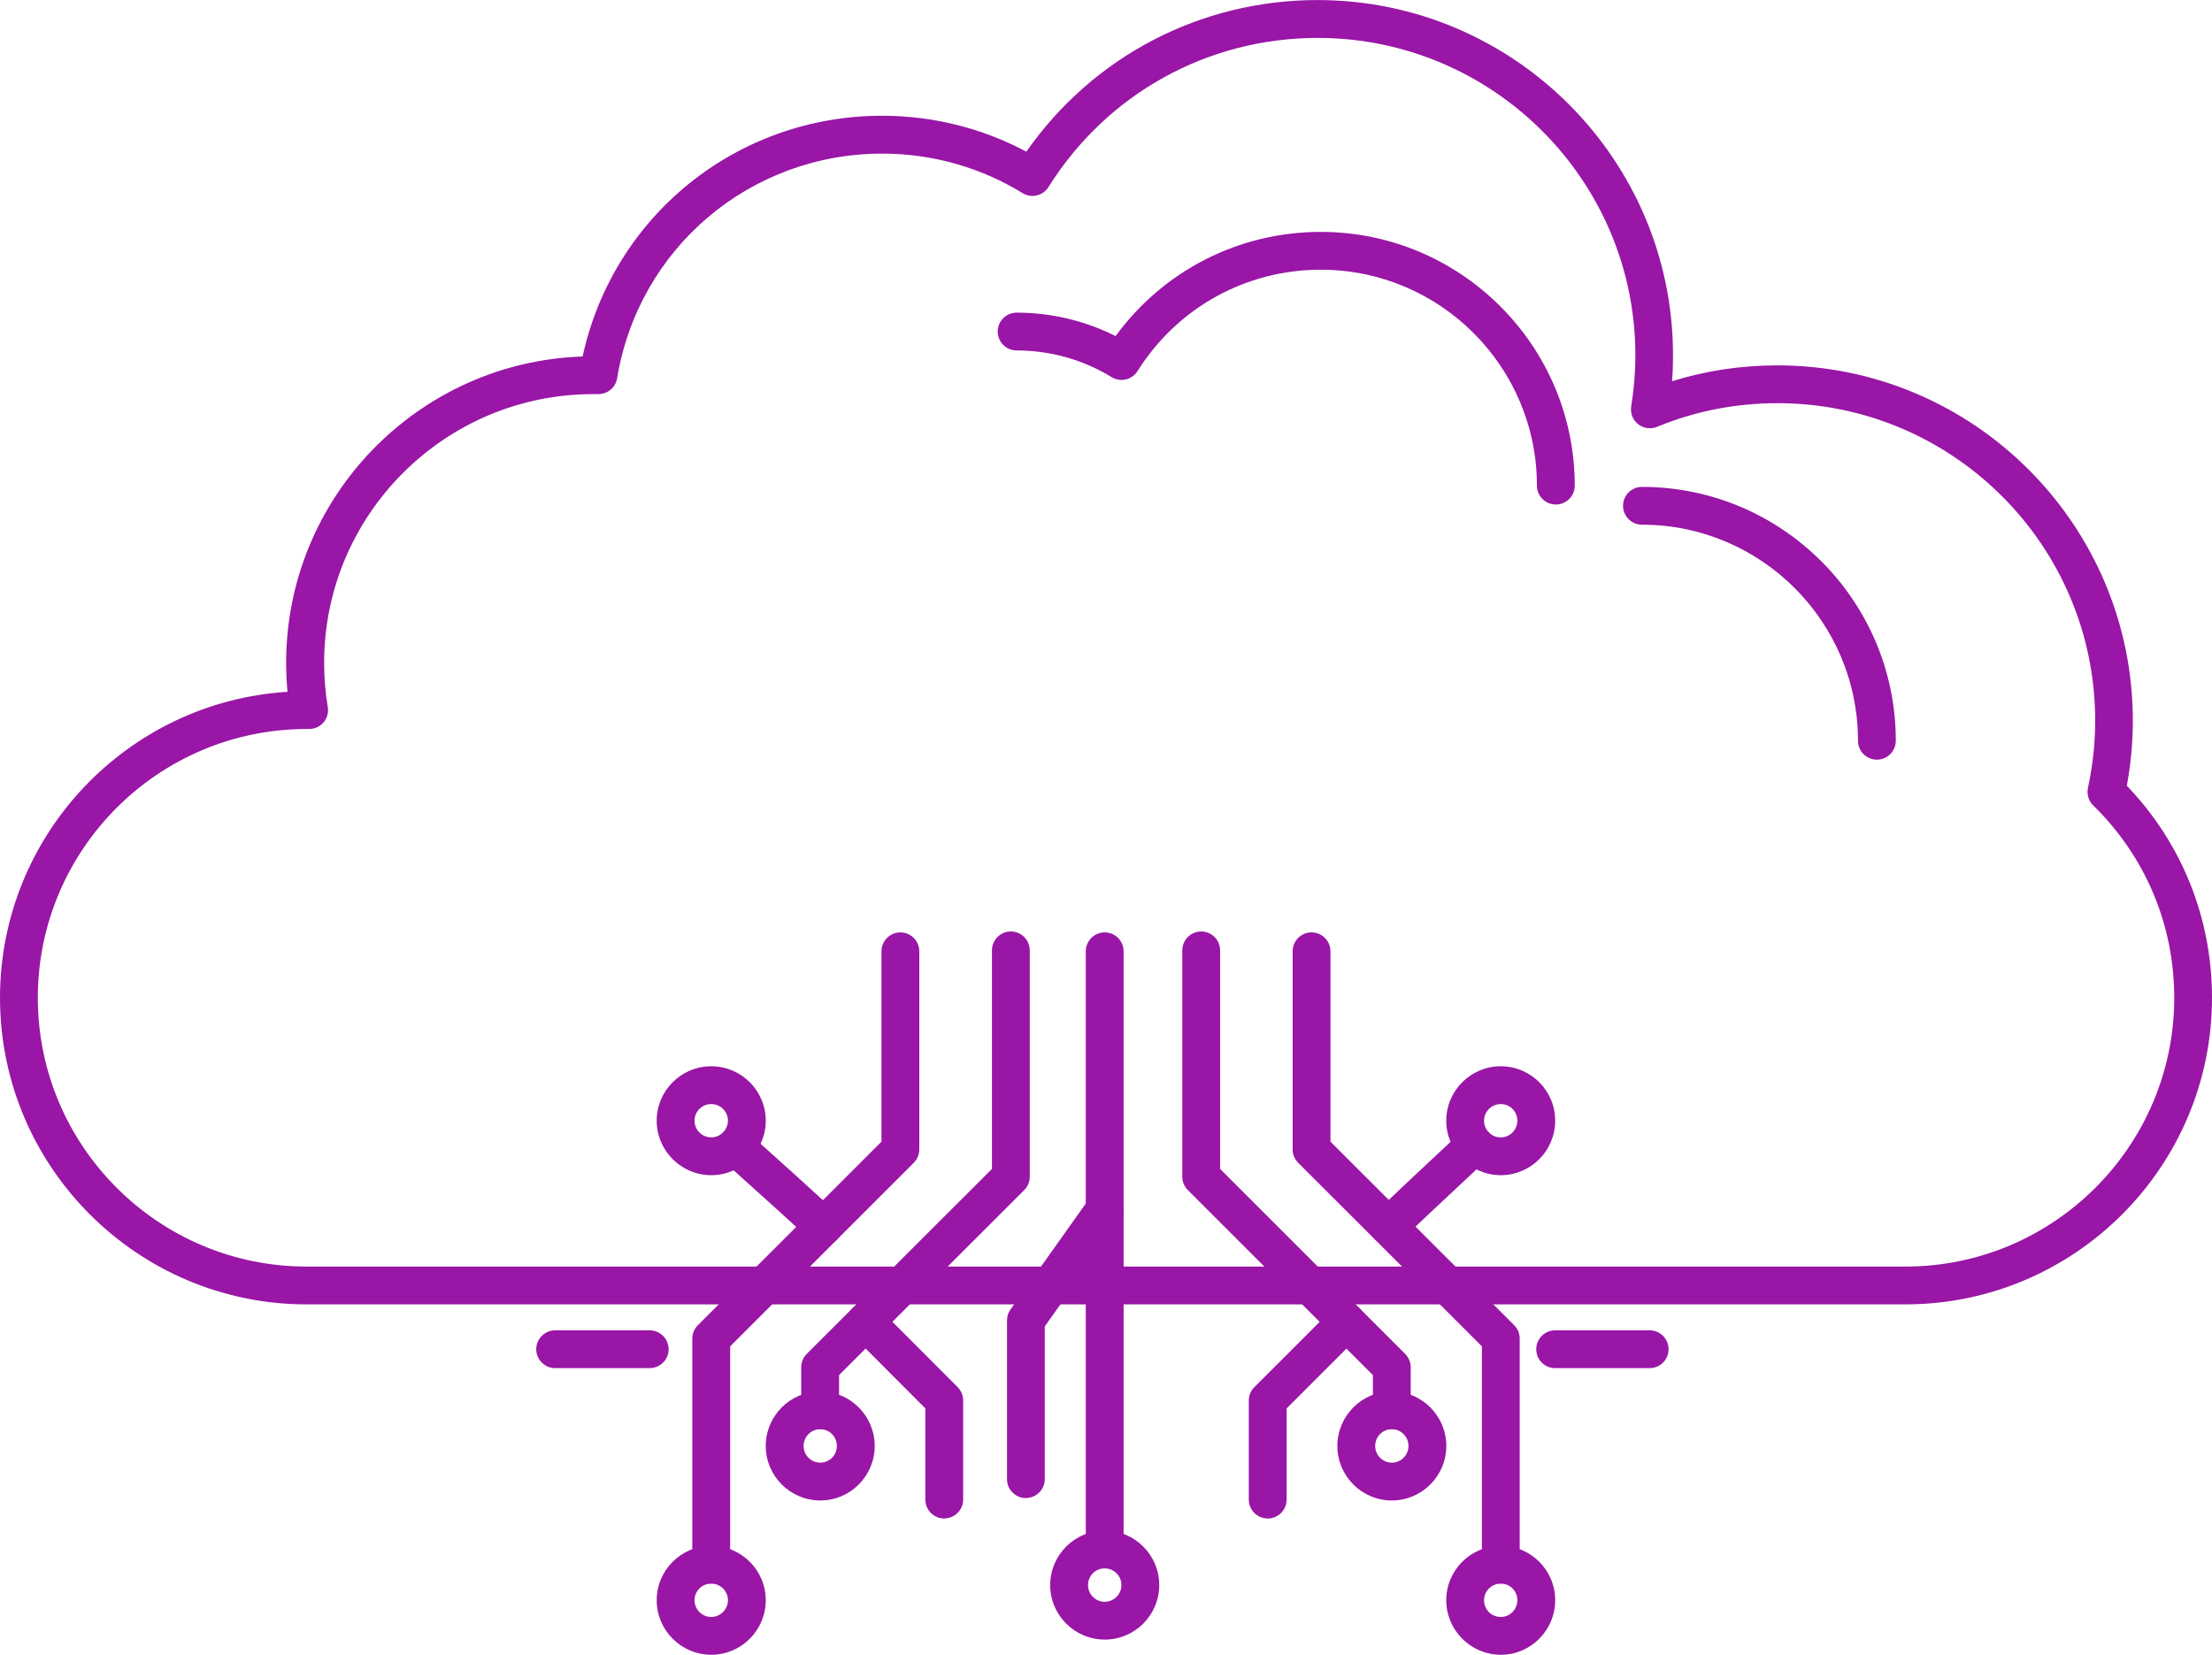 <?xml version="1.0" encoding="UTF-8" standalone="no"?>
<!-- Created with Inkscape (http://www.inkscape.org/) -->

<svg
   width="38.783mm"
   height="29.021mm"
   viewBox="0 0 38.783 29.021"
   version="1.1"
   id="svg1"
   inkscape:version="1.3 (0e150ed6c4, 2023-07-21)"
   sodipodi:docname="cloud_choice.svg"
   xmlns:inkscape="http://www.inkscape.org/namespaces/inkscape"
   xmlns:sodipodi="http://sodipodi.sourceforge.net/DTD/sodipodi-0.dtd"
   xmlns="http://www.w3.org/2000/svg"
   xmlns:svg="http://www.w3.org/2000/svg">
  <sodipodi:namedview
     id="namedview1"
     pagecolor="#ffffff"
     bordercolor="#000000"
     borderopacity="0.25"
     inkscape:showpageshadow="2"
     inkscape:pageopacity="0.0"
     inkscape:pagecheckerboard="0"
     inkscape:deskcolor="#d1d1d1"
     inkscape:document-units="mm"
     inkscape:zoom="0.55678311"
     inkscape:cx="73.637291"
     inkscape:cy="54.778961"
     inkscape:window-width="1600"
     inkscape:window-height="831"
     inkscape:window-x="0"
     inkscape:window-y="32"
     inkscape:window-maximized="1"
     inkscape:current-layer="layer1" />
  <defs
     id="defs1" />
  <g
     inkscape:label="Calque 1"
     inkscape:groupmode="layer"
     id="layer1"
     transform="translate(-85.725,-133.879)">
    <path
       id="path60-7"
       d="m 91.102,146.664 c -2.6,0 -4.714,2.115 -4.714,4.714 0,2.6 2.115,4.714 4.714,4.714 h 28.03 c 2.599,0 4.714,-2.115 4.714,-4.714 0,-1.28 -0.505,-2.478 -1.421,-3.374 -0.081,-0.079 -0.116,-0.195 -0.092,-0.306 0.084,-0.39 0.127,-0.787 0.127,-1.18 0,-3.071 -2.498,-5.568 -5.568,-5.568 -0.736,0 -1.447,0.139 -2.113,0.415 -0.11,0.045 -0.238,0.028 -0.332,-0.046 -0.094,-0.074 -0.141,-0.194 -0.122,-0.312 0.049,-0.304 0.073,-0.605 0.073,-0.896 0,-3.07 -2.498,-5.567 -5.57,-5.567 -1.928,0 -3.693,0.977 -4.72,2.615 -0.096,0.155 -0.299,0.202 -0.454,0.107 -0.737,-0.453 -1.587,-0.693 -2.459,-0.693 -2.319,0 -4.275,1.657 -4.65,3.941 -0.027,0.16 -0.165,0.277 -0.327,0.277 h -0.094 c -2.6,0 -4.716,2.115 -4.716,4.714 0,0.26 0.021,0.521 0.064,0.774 0.016,0.096 -0.011,0.195 -0.074,0.268 -0.063,0.075 -0.155,0.117 -0.253,0.117 z m 28.03,10.091 H 91.102 c -2.965,0 -5.377,-2.412 -5.377,-5.377 0,-2.852 2.232,-5.192 5.041,-5.366 -0.015,-0.168 -0.024,-0.338 -0.024,-0.508 0,-2.904 2.315,-5.278 5.198,-5.373 0.535,-2.462 2.7,-4.222 5.252,-4.222 0.886,0 1.754,0.217 2.528,0.63 1.168,-1.671 3.053,-2.659 5.105,-2.659 3.437,0 6.233,2.795 6.233,6.23 0,0.149 -0.005,0.302 -0.017,0.455 0.593,-0.185 1.212,-0.278 1.848,-0.278 3.435,0 6.231,2.795 6.231,6.231 0,0.38 -0.036,0.763 -0.105,1.141 0.964,1.006 1.493,2.32 1.493,3.719 0,2.965 -2.412,5.377 -5.377,5.377"
       style="fill:#9916a6;fill-opacity:1;fill-rule:nonzero;stroke:none;stroke-width:0.008" />
    <path
       id="path61-1"
       d="m 98.195,161.652 c -0.183,0 -0.332,-0.149 -0.332,-0.332 v -3.966 c 0,-0.088 0.036,-0.172 0.098,-0.234 l 3.219,-3.219 v -3.338 c 0,-0.183 0.149,-0.332 0.331,-0.332 0.183,0 0.332,0.149 0.332,0.332 v 3.475 c 0,0.088 -0.035,0.172 -0.097,0.234 l -3.219,3.219 v 3.829 c 0,0.183 -0.148,0.332 -0.331,0.332"
       style="fill:#9916a6;fill-opacity:1;fill-rule:nonzero;stroke:none;stroke-width:0.008" />
    <path
       id="path62-3"
       d="m 100.104,158.944 c -0.183,0 -0.331,-0.148 -0.331,-0.331 v -0.755 c 0,-0.088 0.035,-0.173 0.097,-0.235 l 3.247,-3.244 v -3.832 c 0,-0.183 0.149,-0.332 0.331,-0.332 0.183,0 0.332,0.149 0.332,0.332 v 3.969 c 0,0.088 -0.035,0.172 -0.097,0.234 l -3.247,3.245 v 0.618 c 0,0.183 -0.149,0.331 -0.332,0.331"
       style="fill:#9916a6;fill-opacity:1;fill-rule:nonzero;stroke:none;stroke-width:0.008" />
    <path
       id="path63-3"
       d="m 102.28,160.51 c -0.183,0 -0.331,-0.148 -0.331,-0.332 v -1.599 l -1.281,-1.284 c -0.13,-0.13 -0.13,-0.339 0,-0.469 0.13,-0.129 0.339,-0.13 0.469,0 l 1.378,1.38 c 0.062,0.062 0.097,0.147 0.097,0.234 v 1.737 c 0,0.183 -0.149,0.332 -0.332,0.332"
       style="fill:#9916a6;fill-opacity:1;fill-rule:nonzero;stroke:none;stroke-width:0.008" />
    <path
       id="path64-3"
       d="m 105.094,161.385 c -0.183,0 -0.332,-0.149 -0.332,-0.332 v -10.49 c 0,-0.183 0.149,-0.332 0.332,-0.332 0.183,0 0.331,0.149 0.331,0.332 v 10.49 c 0,0.183 -0.148,0.332 -0.331,0.332"
       style="fill:#9916a6;fill-opacity:1;fill-rule:nonzero;stroke:none;stroke-width:0.008" />
    <path
       id="path65-85"
       d="m 103.712,160.152 c -0.183,0 -0.331,-0.149 -0.331,-0.331 v -2.785 c 0,-0.069 0.021,-0.136 0.061,-0.192 l 1.38,-1.942 c 0.106,-0.15 0.313,-0.185 0.462,-0.079 0.149,0.106 0.184,0.313 0.078,0.462 l -1.319,1.856 v 2.679 c 0,0.183 -0.149,0.331 -0.332,0.331"
       style="fill:#9916a6;fill-opacity:1;fill-rule:nonzero;stroke:none;stroke-width:0.008" />
    <path
       id="path66-1"
       d="m 98.195,161.652 c -0.162,0 -0.293,0.13 -0.293,0.291 0,0.162 0.131,0.294 0.293,0.294 0.161,0 0.293,-0.132 0.293,-0.294 0,-0.161 -0.132,-0.291 -0.293,-0.291 z m 0,1.248 c -0.527,0 -0.956,-0.43 -0.956,-0.957 0,-0.526 0.429,-0.954 0.956,-0.954 0.527,0 0.956,0.428 0.956,0.954 0,0.527 -0.429,0.957 -0.956,0.957"
       style="fill:#9916a6;fill-opacity:1;fill-rule:nonzero;stroke:none;stroke-width:0.008" />
    <path
       id="path67-08"
       d="m 100.107,158.944 c -0.161,0 -0.293,0.132 -0.293,0.294 0,0.161 0.132,0.293 0.293,0.293 0.161,0 0.291,-0.132 0.291,-0.293 0,-0.162 -0.13,-0.294 -0.291,-0.294 z m 0,1.25 c -0.527,0 -0.956,-0.429 -0.956,-0.956 0,-0.527 0.429,-0.957 0.956,-0.957 0.526,0 0.954,0.43 0.954,0.957 0,0.527 -0.428,0.956 -0.954,0.956"
       style="fill:#9916a6;fill-opacity:1;fill-rule:nonzero;stroke:none;stroke-width:0.008" />
    <path
       id="path68-7"
       d="m 105.094,161.385 c -0.162,0 -0.293,0.131 -0.293,0.293 0,0.162 0.131,0.293 0.293,0.293 0.161,0 0.293,-0.131 0.293,-0.293 0,-0.162 -0.132,-0.293 -0.293,-0.293 z m 0,1.249 c -0.527,0 -0.956,-0.429 -0.956,-0.956 0,-0.527 0.429,-0.956 0.956,-0.956 0.527,0 0.956,0.429 0.956,0.956 0,0.527 -0.429,0.956 -0.956,0.956"
       style="fill:#9916a6;fill-opacity:1;fill-rule:nonzero;stroke:none;stroke-width:0.008" />
    <path
       id="path69-63"
       d="m 98.195,153.242 c -0.162,0 -0.293,0.13 -0.293,0.291 0,0.161 0.131,0.293 0.293,0.293 0.161,0 0.293,-0.132 0.293,-0.293 0,-0.161 -0.132,-0.291 -0.293,-0.291 z m 0,1.247 c -0.527,0 -0.956,-0.429 -0.956,-0.956 0,-0.526 0.429,-0.954 0.956,-0.954 0.527,0 0.956,0.428 0.956,0.954 0,0.527 -0.429,0.956 -0.956,0.956"
       style="fill:#9916a6;fill-opacity:1;fill-rule:nonzero;stroke:none;stroke-width:0.008" />
    <path
       id="path70-5"
       d="m 100.16,155.72 c -0.092,0 -0.184,-0.039 -0.249,-0.113 -0.097,-0.099 -0.974,-0.891 -1.51,-1.371 -0.136,-0.123 -0.148,-0.332 -0.026,-0.468 0.122,-0.136 0.332,-0.148 0.468,-0.025 1.502,1.347 1.555,1.414 1.575,1.439 0.114,0.143 0.091,0.352 -0.052,0.466 -0.061,0.049 -0.134,0.073 -0.207,0.073"
       style="fill:#9916a6;fill-opacity:1;fill-rule:nonzero;stroke:none;stroke-width:0.008" />
    <path
       id="path71-0"
       d="m 112.039,161.652 c -0.183,0 -0.332,-0.149 -0.332,-0.332 v -3.829 l -3.221,-3.219 c -0.062,-0.062 -0.097,-0.146 -0.097,-0.234 v -3.475 c 0,-0.183 0.148,-0.332 0.331,-0.332 0.183,0 0.332,0.149 0.332,0.332 v 3.338 l 3.221,3.219 c 0.062,0.062 0.097,0.146 0.097,0.234 v 3.966 c 0,0.183 -0.148,0.332 -0.331,0.332"
       style="fill:#9916a6;fill-opacity:1;fill-rule:nonzero;stroke:none;stroke-width:0.008" />
    <path
       id="path72-80"
       d="m 110.127,158.944 c -0.183,0 -0.331,-0.148 -0.331,-0.331 v -0.618 l -3.245,-3.245 c -0.062,-0.062 -0.097,-0.146 -0.097,-0.234 v -3.969 c 0,-0.183 0.149,-0.332 0.332,-0.332 0.183,0 0.331,0.149 0.331,0.332 v 3.832 l 3.244,3.244 c 0.062,0.062 0.098,0.147 0.098,0.235 v 0.755 c 0,0.183 -0.149,0.331 -0.332,0.331"
       style="fill:#9916a6;fill-opacity:1;fill-rule:nonzero;stroke:none;stroke-width:0.008" />
    <path
       id="path73-41"
       d="m 107.951,160.51 c -0.183,0 -0.331,-0.148 -0.331,-0.332 v -1.737 c 0,-0.088 0.035,-0.172 0.097,-0.234 l 1.381,-1.38 c 0.13,-0.13 0.339,-0.13 0.469,0 0.129,0.13 0.129,0.339 0,0.469 l -1.284,1.284 v 1.599 c 0,0.183 -0.149,0.332 -0.332,0.332"
       style="fill:#9916a6;fill-opacity:1;fill-rule:nonzero;stroke:none;stroke-width:0.008" />
    <path
       id="path74-1"
       d="m 112.039,161.652 c -0.162,0 -0.294,0.13 -0.294,0.291 0,0.165 0.129,0.294 0.294,0.294 0.16,0 0.29,-0.132 0.29,-0.294 0,-0.161 -0.13,-0.291 -0.29,-0.291 z m 0,1.248 c -0.527,0 -0.957,-0.43 -0.957,-0.957 0,-0.526 0.43,-0.954 0.957,-0.954 0.526,0 0.953,0.428 0.953,0.954 0,0.527 -0.427,0.957 -0.953,0.957"
       style="fill:#9916a6;fill-opacity:1;fill-rule:nonzero;stroke:none;stroke-width:0.008" />
    <path
       id="path75-35"
       d="m 110.127,158.944 c -0.161,0 -0.291,0.132 -0.291,0.294 0,0.161 0.13,0.293 0.291,0.293 0.162,0 0.293,-0.132 0.293,-0.293 0,-0.162 -0.131,-0.294 -0.293,-0.294 z m 0,1.25 c -0.526,0 -0.954,-0.429 -0.954,-0.956 0,-0.527 0.428,-0.957 0.954,-0.957 0.527,0 0.956,0.43 0.956,0.957 0,0.527 -0.429,0.956 -0.956,0.956"
       style="fill:#9916a6;fill-opacity:1;fill-rule:nonzero;stroke:none;stroke-width:0.008" />
    <path
       id="path76-9"
       d="m 112.039,153.242 c -0.162,0 -0.294,0.13 -0.294,0.291 0,0.164 0.129,0.293 0.294,0.293 0.16,0 0.29,-0.132 0.29,-0.293 0,-0.161 -0.13,-0.291 -0.29,-0.291 z m 0,1.247 c -0.527,0 -0.957,-0.429 -0.957,-0.956 0,-0.526 0.43,-0.954 0.957,-0.954 0.526,0 0.953,0.428 0.953,0.954 0,0.527 -0.427,0.956 -0.953,0.956"
       style="fill:#9916a6;fill-opacity:1;fill-rule:nonzero;stroke:none;stroke-width:0.008" />
    <path
       id="path77-34"
       d="m 110.072,155.715 c -0.076,0 -0.152,-0.026 -0.214,-0.079 -0.136,-0.116 -0.158,-0.315 -0.046,-0.454 0.018,-0.023 0.071,-0.089 1.545,-1.464 0.134,-0.124 0.343,-0.117 0.468,0.017 0.125,0.134 0.117,0.344 -0.016,0.468 -0.533,0.498 -1.409,1.318 -1.489,1.404 -0.067,0.071 -0.158,0.108 -0.249,0.108"
       style="fill:#9916a6;fill-opacity:1;fill-rule:nonzero;stroke:none;stroke-width:0.008" />
    <path
       id="path78-1"
       d="m 114.649,157.873 h -1.658 c -0.183,0 -0.331,-0.148 -0.331,-0.331 0,-0.183 0.148,-0.332 0.331,-0.332 h 1.658 c 0.183,0 0.331,0.149 0.331,0.332 0,0.183 -0.148,0.331 -0.331,0.331"
       style="fill:#9916a6;fill-opacity:1;fill-rule:nonzero;stroke:none;stroke-width:0.008" />
    <path
       id="path79-50"
       d="m 97.116,157.873 h -1.657 c -0.183,0 -0.332,-0.148 -0.332,-0.331 0,-0.183 0.149,-0.332 0.332,-0.332 h 1.657 c 0.183,0 0.332,0.149 0.332,0.332 0,0.183 -0.149,0.331 -0.332,0.331"
       style="fill:#9916a6;fill-opacity:1;fill-rule:nonzero;stroke:none;stroke-width:0.008" />
    <path
       id="path80-83"
       d="m 118.633,147.202 c -0.183,0 -0.332,-0.148 -0.332,-0.332 0,-2.09 -1.699,-3.789 -3.787,-3.789 -0.183,0 -0.332,-0.148 -0.332,-0.332 0,-0.183 0.148,-0.331 0.332,-0.331 2.453,0 4.45,1.997 4.45,4.452 0,0.183 -0.148,0.332 -0.331,0.332"
       style="fill:#9916a6;fill-opacity:1;fill-rule:nonzero;stroke:none;stroke-width:0.008" />
    <path
       id="path81-5"
       d="m 113.003,142.727 c -0.183,0 -0.331,-0.149 -0.331,-0.331 0,-2.088 -1.7,-3.787 -3.79,-3.787 -1.312,0 -2.512,0.664 -3.213,1.778 -0.097,0.154 -0.299,0.201 -0.454,0.106 -0.499,-0.306 -1.074,-0.468 -1.666,-0.468 -0.183,0 -0.331,-0.148 -0.331,-0.331 0,-0.183 0.148,-0.332 0.331,-0.332 0.607,0 1.201,0.142 1.736,0.411 0.839,-1.149 2.162,-1.827 3.597,-1.827 2.455,0 4.453,1.996 4.453,4.45 0,0.183 -0.149,0.331 -0.332,0.331"
       style="fill:#9916a6;fill-opacity:1;fill-rule:nonzero;stroke:none;stroke-width:0.008" />
  </g>
</svg>
